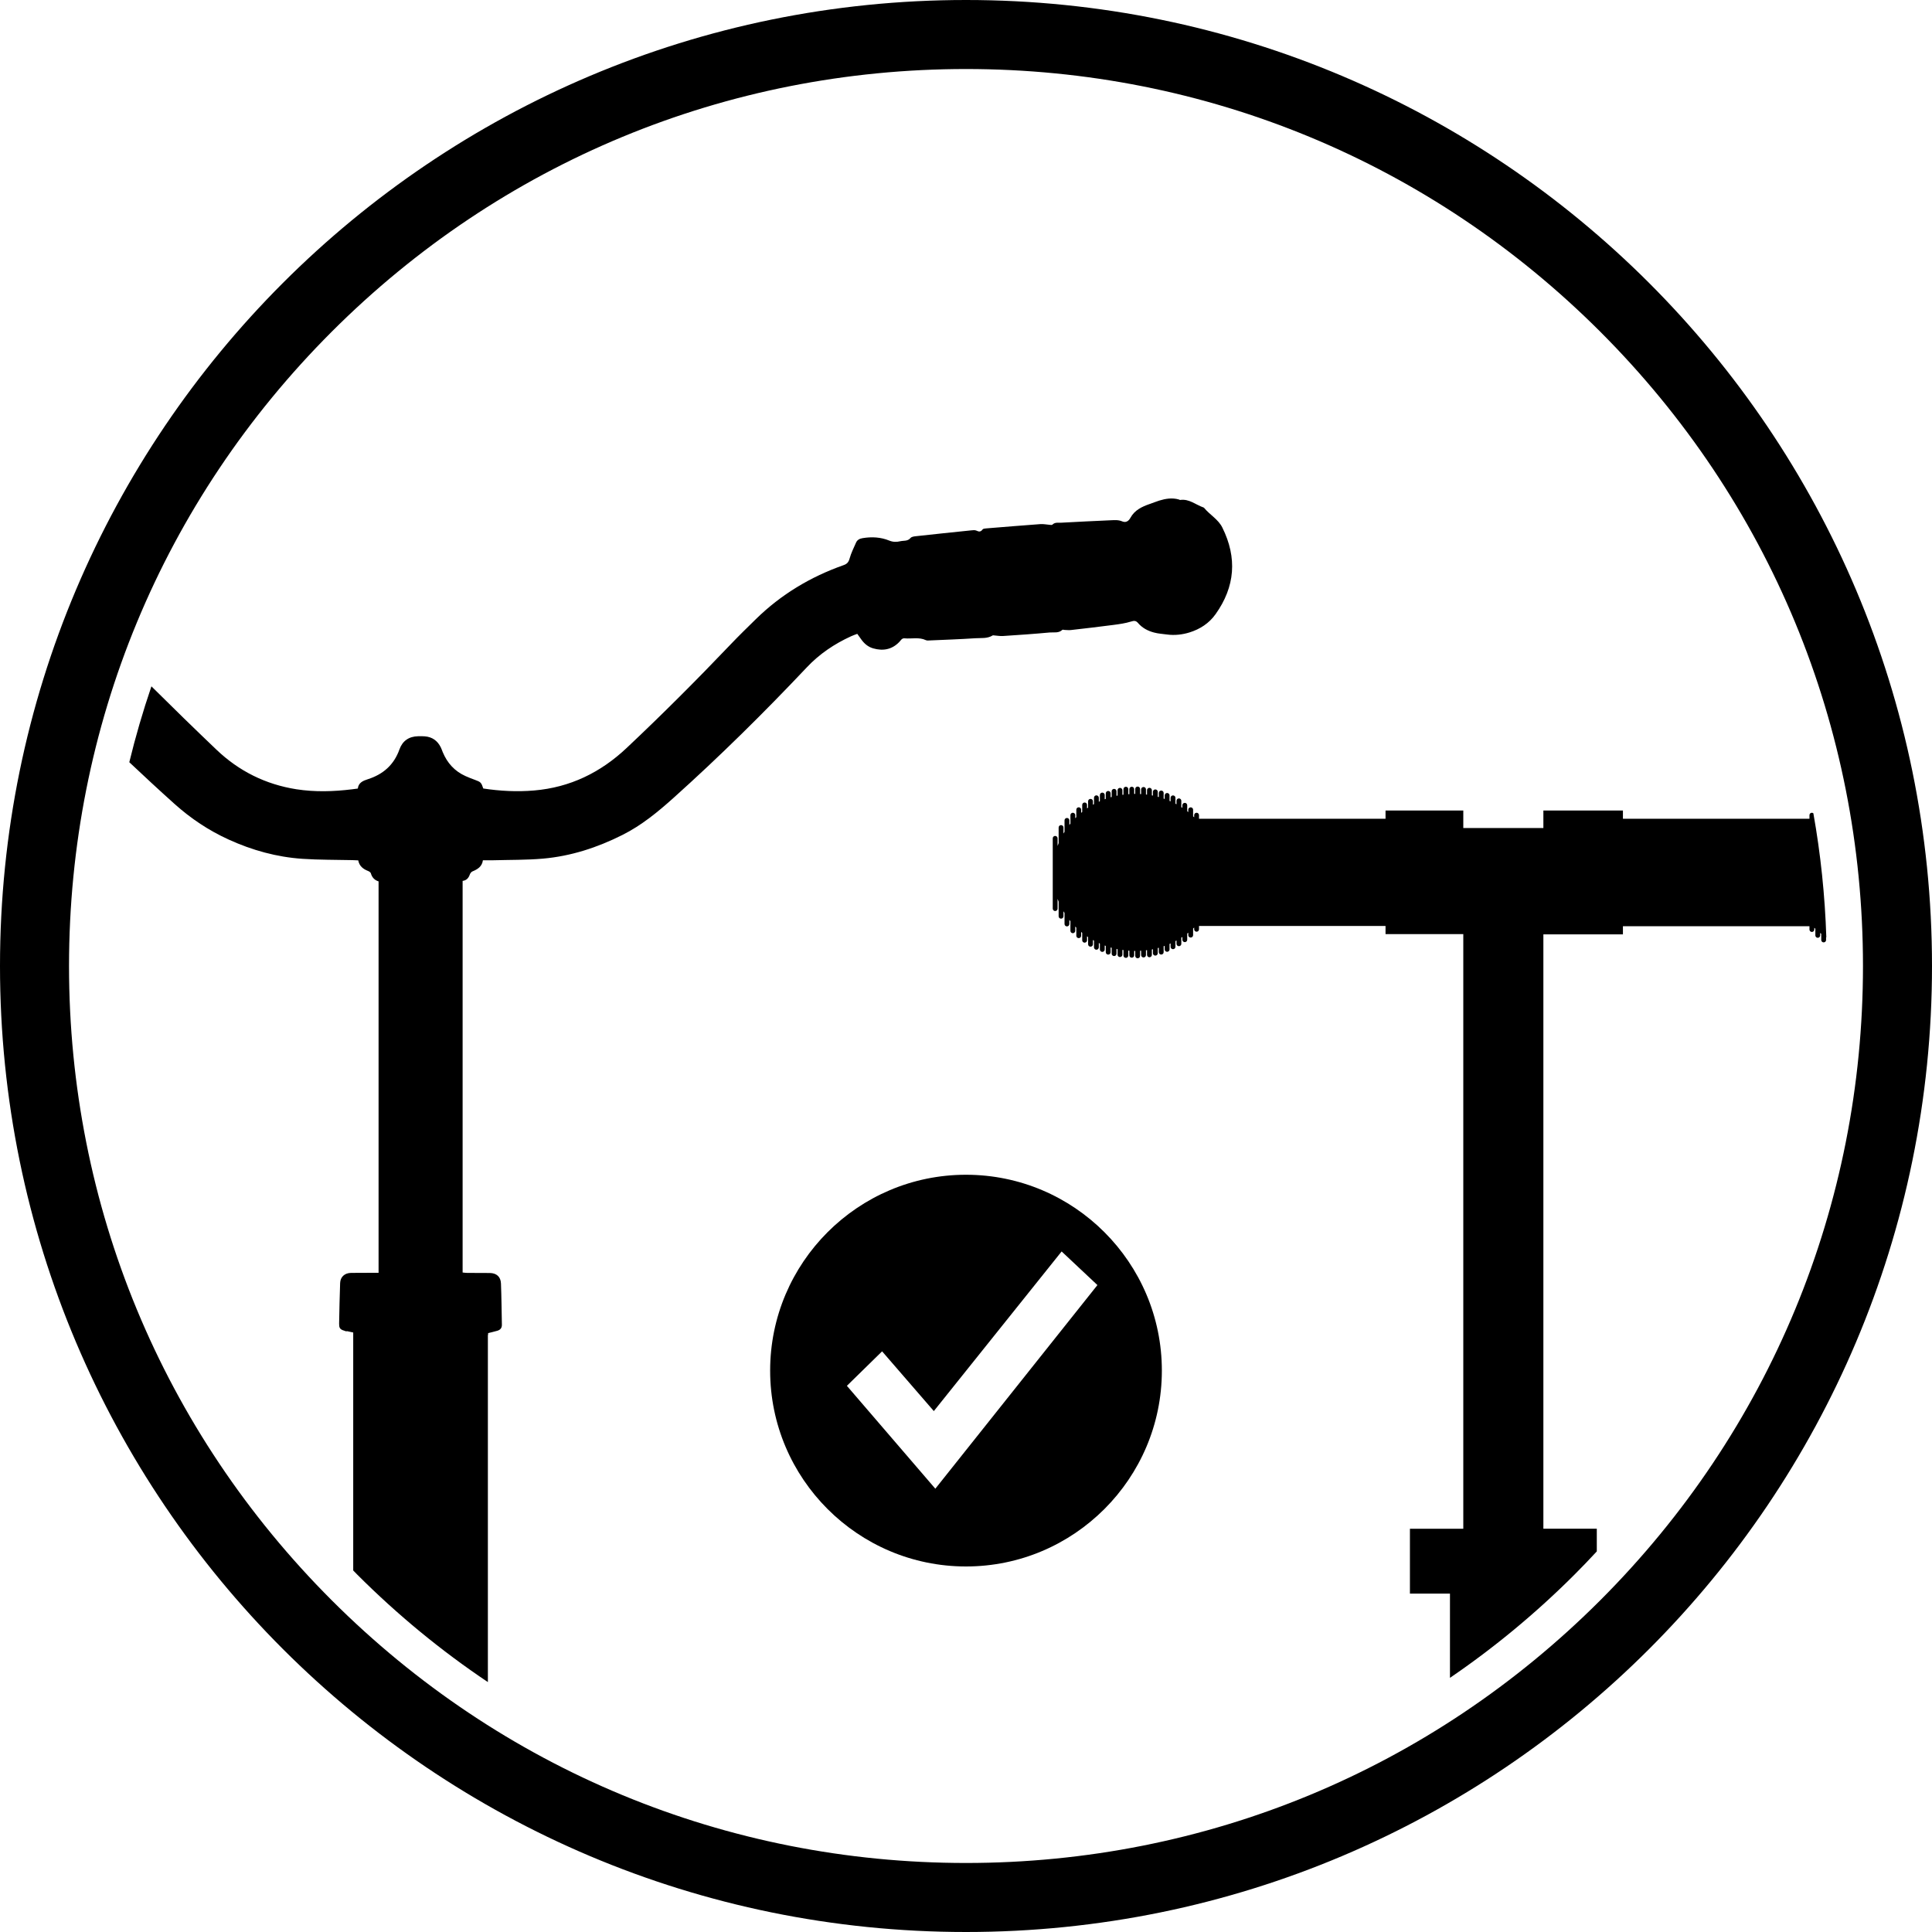 <svg viewBox="0 0 400 400" xmlns="http://www.w3.org/2000/svg" id="TITLES">
  <path d="M200,14.29c49.61,0,96.24,19.32,131.32,54.39,35.08,35.08,54.39,81.71,54.39,131.32s-19.32,96.24-54.39,131.32c-35.08,35.08-81.71,54.39-131.32,54.39s-96.24-19.32-131.32-54.39c-35.08-35.08-54.39-81.71-54.39-131.32s19.32-96.24,54.39-131.32C103.76,33.6,150.39,14.29,200,14.29M200,0C89.54,0,0,89.54,0,200s89.54,200,200,200,200-89.54,200-200S310.46,0,200,0h0Z"></path>
  <path d="M200,243.22c-22.36,0-40.55,18.19-40.55,40.55s18.19,40.55,40.55,40.55,40.55-18.2,40.55-40.55-18.19-40.55-40.55-40.55ZM193.65,308.22l-18.31-21.3,7.29-7.14,10.71,12.37,26.46-33.05,7.41,6.96-33.56,42.16Z"></path>
  <g>
    <path d="M73.98,326.02c8.37,8.37,17.42,15.8,27.03,22.24v-71.76c.04-.16.06-.33.05-.49.58-.15,1.24-.3,1.9-.49.62-.18.97-.58.95-1.26-.06-2.84-.08-5.68-.19-8.52-.05-1.4-.92-2.16-2.31-2.18-1.58-.02-3.15-.01-4.72-.02-.3,0-.59-.05-.91-.08v-81.08c.84-.11,1.24-.62,1.49-1.32.09-.26.32-.56.56-.65,1.08-.44,1.98-1.02,2.15-2.3.77,0,1.42.01,2.07,0,3.46-.1,6.92-.04,10.36-.34,5.8-.51,11.25-2.29,16.45-4.9,3.97-1.99,7.33-4.76,10.6-7.69,9.58-8.6,18.73-17.64,27.57-27,2.61-2.78,5.72-4.87,9.18-6.45.41-.19.84-.33,1.28-.5.32.44.58.82.85,1.19.62.86,1.42,1.53,2.45,1.82,2.03.58,3.88.25,5.4-1.33.31-.32.52-.8,1.09-.75,1.47.14,2.99-.3,4.42.38.25.12.61.06.91.05,3.1-.14,6.21-.24,9.32-.45,1.2-.08,2.47.12,3.59-.58.08-.05.22,0,.33,0,.6.04,1.21.16,1.81.12,3.22-.21,6.44-.43,9.65-.73.88-.08,1.87.19,2.64-.55.07-.07.29.01.43.02.46.01.92.08,1.37.02,2.93-.33,5.87-.68,8.8-1.06,1.21-.16,2.44-.33,3.6-.69.65-.2,1.01-.23,1.47.3.87,1.02,2.04,1.64,3.32,1.97.87.24,1.8.28,2.7.41,1.58.21,3.19.02,4.66-.44,2.13-.67,4.01-1.86,5.37-3.77,4.06-5.7,4.5-11.68,1.41-17.92-.85-1.73-2.62-2.66-3.8-4.11-.02-.02-.06-.05-.1-.06-1.6-.55-2.96-1.83-4.83-1.56-.1.01-.21-.08-.32-.11-1.38-.38-2.72-.16-4.05.25-.65.21-1.29.47-1.93.69-1.62.56-3.13,1.26-4.01,2.87-.39.72-.98,1.04-1.69.74-.83-.36-1.66-.26-2.49-.23-3.38.14-6.75.32-10.13.5-.63.03-1.31-.14-1.85.41-.09.1-.36.04-.54.03-.64-.05-1.29-.19-1.92-.15-3.75.27-7.51.59-11.25.89-.26.02-.62.05-.74.22-.38.52-.74.5-1.27.24-.32-.15-.76-.09-1.13-.05-3.78.39-7.56.78-11.34,1.2-.41.04-.95.1-1.18.38-.6.71-1.41.5-2.13.67-.75.18-1.48.18-2.25-.13-1.78-.73-3.64-.83-5.55-.51-.62.1-1.1.36-1.35.93-.47,1.08-1.02,2.15-1.33,3.29-.21.77-.55,1.13-1.28,1.38-6.83,2.41-12.91,6.06-18.1,11.14-1.75,1.72-3.52,3.43-5.21,5.21-7,7.34-14.16,14.51-21.55,21.47-5.41,5.1-11.73,8.19-19.18,8.82-3.53.3-7.04.12-10.52-.41-.43-1.27-.53-1.35-1.76-1.8-.65-.24-1.29-.48-1.92-.77-2.25-1.01-3.78-2.7-4.72-4.97-.13-.32-.24-.65-.39-.96-.68-1.39-1.78-2.18-3.33-2.3-.46-.04-.92-.03-1.38-.02-1.9.04-3.23.96-3.86,2.73-1.13,3.18-3.36,5.15-6.52,6.16-1.03.33-1.96.72-2.1,1.94-.46.06-.84.11-1.22.16-3.83.47-7.66.58-11.48-.01-6.37-1-11.91-3.75-16.57-8.2-4.53-4.32-9.02-8.7-13.46-13.11-1.76,5.16-3.29,10.4-4.58,15.71,3.09,2.91,6.2,5.8,9.36,8.63,3.38,3.03,7.08,5.5,11.21,7.38,4.87,2.22,9.96,3.63,15.29,3.99,3.44.23,6.91.19,10.36.27.38.01.76.04,1.18.05.22,1.19,1.01,1.79,2.02,2.19.23.09.53.28.59.48.24.89.81,1.44,1.6,1.68v81.04c-.45,0-.83,0-1.21,0-1.5,0-3,0-4.49.02-1.32.02-2.21.82-2.26,2.1-.1,2.8-.16,5.61-.21,8.41-.01.81.16,1.12.78,1.36,0,0,0,0,0,0,0,0,0,0,0,0,.1.04.21.08.33.11.17.05.35.18.52.08.39.09.84.18,1.29.28v49.27c.27.27.53.55.81.83Z"></path>
    <path d="M319.54,316.56v-123.11h16.47v-1.69h38.62v.69c0,.28.22.5.5.5s.5-.22.5-.5v-.36c.07.07.15.14.22.2v1.37c0,.28.22.5.5.5s.5-.22.5-.5v-.5c.07.06.15.11.22.17v1.28c0,.28.22.5.5.5s.5-.22.5-.5v-.57s.03.02.05.03c-.28-8.68-1.18-17.26-2.68-25.68-.09-.07-.19-.12-.31-.12-.28,0-.5.22-.5.5v.74h-38.62v-1.7h-16.47v3.62h-16.58v-3.62h-16.1v1.7h-38.62v-.74c0-.28-.22-.5-.5-.5s-.5.22-.5.5v.44c-.07-.07-.15-.14-.22-.2v-1.36c0-.28-.22-.5-.5-.5s-.5.22-.5.5v.48c-.07-.06-.15-.11-.22-.17v-1.24c0-.28-.22-.5-.5-.5s-.5.22-.5.5v.53c-.07-.05-.14-.1-.22-.15v-1.3c0-.28-.22-.5-.5-.5s-.5.22-.5.5v.72c-.07-.04-.14-.09-.22-.13v-1.21c0-.28-.22-.5-.5-.5s-.5.22-.5.5v.74c-.07-.03-.14-.07-.22-.1v-1.14c0-.28-.22-.5-.5-.5s-.5.22-.5.5v.74c-.07-.03-.15-.05-.22-.08v-1.16c0-.28-.22-.5-.5-.5s-.5.22-.5.5v.84c-.07-.02-.15-.03-.22-.05v-1.03c0-.28-.22-.5-.5-.5s-.5.22-.5.5v.78c-.07-.01-.15-.03-.22-.05v-1.06c0-.28-.22-.5-.5-.5s-.5.22-.5.5v.91c-.07,0-.14-.02-.22-.03v-1.05c0-.28-.22-.5-.5-.5s-.5.22-.5.5v.97c-.07,0-.15,0-.22-.01v-1.05c0-.28-.22-.5-.5-.5s-.5.22-.5.5v1.01c-.07,0-.14,0-.22.01v-.98c0-.28-.22-.5-.5-.5s-.5.22-.5.5v1.03c-.07,0-.15,0-.22.01v-1.04c0-.28-.22-.5-.5-.5s-.5.22-.5.5v1.14c-.07,0-.15.02-.22.03v-.94c0-.28-.22-.5-.5-.5s-.5.22-.5.5v1.09c-.07.01-.14.04-.22.05v-.93c0-.28-.22-.5-.5-.5s-.5.22-.5.5v1.18c-.07.02-.15.03-.22.05v-.8c0-.28-.22-.5-.5-.5s-.5.22-.5.5v1.14c-.07.03-.15.05-.22.08v-.88c0-.28-.22-.5-.5-.5s-.5.22-.5.5v1.29c-.07.03-.15.07-.22.1v-.82c0-.28-.22-.5-.5-.5s-.5.22-.5.5v1.31c-.07.04-.14.09-.22.13v-.71c0-.28-.22-.5-.5-.5s-.5.22-.5.5v1.31c-.07.05-.14.11-.22.16v-.72c0-.28-.22-.5-.5-.5s-.5.22-.5.5v1.45c-.08.06-.14.13-.22.19v-.65c0-.28-.22-.5-.5-.5s-.5.22-.5.5v1.54c-.08.07-.14.16-.22.23v-.64c0-.28-.22-.5-.5-.5s-.5.22-.5.5v1.75c-.08.09-.14.19-.22.28v-.95c0-.28-.22-.5-.5-.5s-.5.22-.5.5v2.37c-.07.12-.15.23-.22.35v-1.24c0-.28-.22-.5-.5-.5s-.5.22-.5.5v3.23c-.08.19-.15.38-.22.58v-1.57c0-.28-.22-.5-.5-.5s-.5.22-.5.5v14.55c0,.28.22.5.5.5s.5-.22.5-.5v-2.02c.07.19.14.39.22.58v3.02c0,.28.22.5.5.5s.5-.22.5-.5v-1.03c.07.12.15.23.22.35v2.28c0,.28.22.5.5.5s.5-.22.5-.5v-.85c.07.09.14.19.22.28v1.98c0,.28.22.5.5.5s.5-.22.5-.5v-.88c.07.08.14.16.22.23v1.67c0,.28.22.5.5.5s.5-.22.5-.5v-.78c.07.06.14.13.22.19v1.53c0,.28.22.5.5.5s.5-.22.5-.5v-.81c.07.05.14.11.22.16v1.48c0,.28.22.5.5.5s.5-.22.5-.5v-.88c.07.04.14.09.22.13v1.38c0,.28.22.5.5.5s.5-.22.5-.5v-.88c.07.03.15.07.22.1v1.23c0,.28.22.5.5.5s.5-.22.5-.5v-.82c.07.03.15.05.22.08v1.3c0,.28.22.5.5.5s.5-.22.5-.5v-.97c.07.02.15.03.22.05v1.22c0,.28.22.5.5.5s.5-.22.5-.5v-.97c.07.02.14.04.22.05v1.13c0,.28.22.5.5.5s.5-.22.5-.5v-.98c.07.01.15.02.22.03v1.12c0,.28.22.5.5.5s.5-.22.5-.5v-1c.07,0,.15,0,.22.01v.95c0,.28.22.5.5.5s.5-.22.5-.5v-.9c.07,0,.14.01.22.01v1.01c0,.28.22.5.5.5s.5-.22.5-.5v-1.05c.07,0,.15,0,.22-.01v.89c0,.28.22.5.5.5s.5-.22.5-.5v-.98c.07,0,.15-.02.22-.03v.97c0,.28.22.5.5.5s.5-.22.5-.5v-1.11c.07-.01.15-.03.22-.05v.82c0,.28.22.5.5.5s.5-.22.5-.5v-1.07c.07-.02.15-.03.22-.05v.9c0,.28.22.5.5.5s.5-.22.5-.5v-1.22c.07-.03.15-.05.22-.08v.73c0,.28.22.5.5.5s.5-.22.5-.5v-1.13c.07-.03.15-.07.22-.1v.69c0,.28.22.5.5.5s.5-.22.5-.5v-1.17c.07-.04.14-.09.22-.13v.68c0,.28.22.5.5.5s.5-.22.5-.5v-1.26c.07-.05.15-.1.22-.15v.57c0,.28.22.5.5.5s.5-.22.5-.5v-1.28c.07-.06.15-.11.22-.17v.5c0,.28.22.5.5.5s.5-.22.5-.5v-1.37c.07-.07.15-.13.22-.2v.36c0,.28.22.5.5.5s.5-.22.5-.5v-.69h38.62v1.69h16.1v123.11h-11.05v13.43h8.29v17.44c9.16-6.25,17.81-13.4,25.83-21.42,1.56-1.56,3.08-3.15,4.57-4.76v-4.7h-11.05Z"></path>
  </g>
</svg>